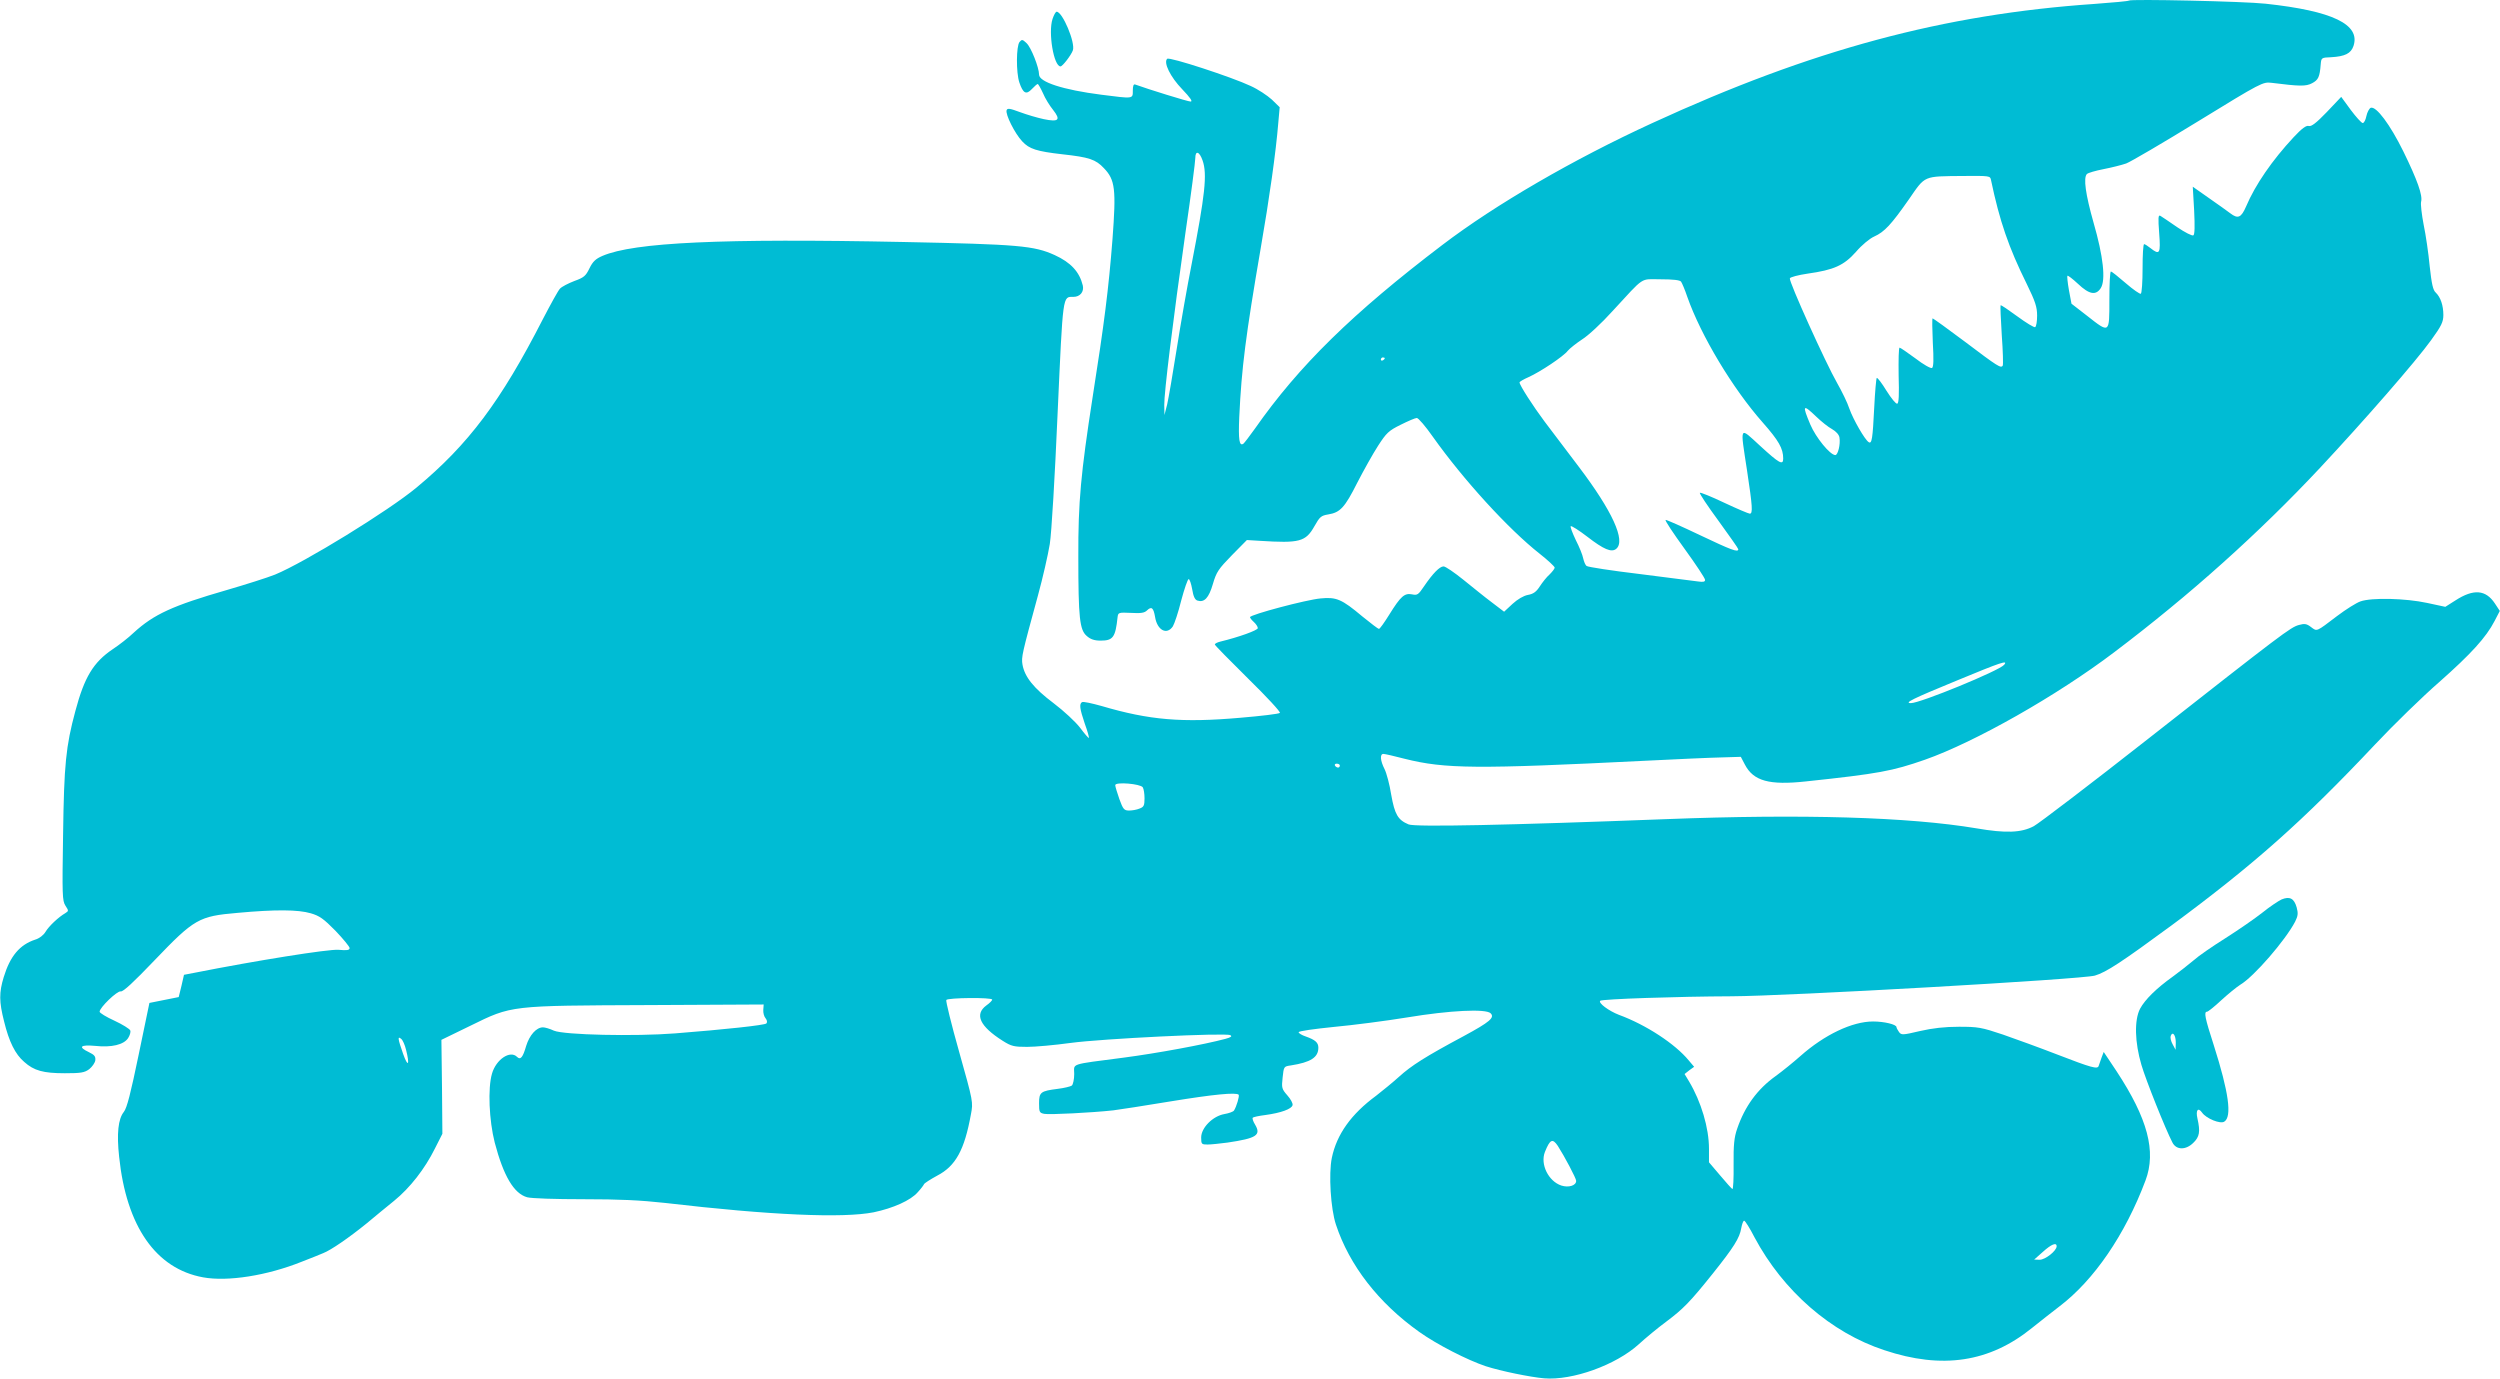 <?xml version="1.0" standalone="no"?>
<!DOCTYPE svg PUBLIC "-//W3C//DTD SVG 20010904//EN"
 "http://www.w3.org/TR/2001/REC-SVG-20010904/DTD/svg10.dtd">
<svg version="1.0" xmlns="http://www.w3.org/2000/svg"
 width="1280pt" height="706pt" viewBox="0 0 1280 706"
 preserveAspectRatio="xMidYMid meet">
<g transform="translate(0,706) scale(0.1,-0.1)"
fill="#00bcd4" stroke="none">
<path d="M10900 7057 c-3 -3 -81 -10 -175 -17 -773 -53 -1448 -234 -2265 -610
-405 -186 -803 -417 -1075 -624 -459 -349 -734 -618 -960 -941 -27 -38 -54
-73 -59 -77 -21 -14 -26 20 -21 137 12 254 33 416 110 865 44 253 78 493 90
643 l7 78 -40 39 c-23 21 -71 53 -109 70 -95 45 -416 150 -427 139 -20 -19 16
-93 77 -156 41 -43 55 -63 43 -63 -14 0 -220 64 -283 87 -9 4 -13 -6 -13 -31
0 -43 4 -42 -161 -21 -196 25 -319 65 -319 103 0 36 -41 140 -64 161 -21 20
-24 20 -36 6 -17 -21 -18 -156 -1 -207 19 -56 35 -65 64 -34 13 14 27 26 30
26 3 0 15 -21 27 -47 11 -27 35 -65 52 -86 40 -51 29 -63 -48 -47 -33 7 -87
23 -122 36 -51 19 -64 21 -68 10 -8 -20 42 -120 80 -160 36 -39 74 -51 206
-66 136 -15 170 -26 212 -71 58 -60 63 -108 44 -363 -20 -256 -42 -430 -102
-811 -60 -388 -74 -535 -73 -815 0 -315 7 -375 43 -406 19 -17 39 -24 71 -24
64 0 76 17 87 120 3 24 5 25 69 22 51 -3 69 0 82 13 23 22 33 13 41 -34 11
-68 60 -94 91 -48 8 13 28 72 43 133 16 60 33 109 38 109 5 0 13 -24 18 -52 6
-37 14 -54 27 -58 35 -11 58 13 79 85 18 62 29 77 97 147 l77 78 66 -4 c204
-13 235 -5 280 75 27 48 34 54 70 60 62 10 85 35 149 162 33 64 81 150 107
190 42 65 54 77 115 107 38 19 75 35 83 35 8 0 45 -43 82 -96 157 -221 387
-473 547 -599 42 -33 76 -65 77 -71 0 -6 -12 -21 -26 -35 -15 -13 -37 -41 -50
-61 -18 -28 -33 -39 -61 -44 -22 -4 -53 -22 -79 -46 l-43 -40 -63 48 c-35 26
-100 79 -146 116 -46 37 -91 68 -101 68 -20 0 -55 -36 -100 -102 -29 -43 -34
-47 -62 -41 -38 7 -57 -9 -116 -104 -25 -40 -48 -73 -53 -73 -4 0 -42 29 -85
64 -106 89 -133 100 -214 92 -70 -6 -361 -83 -361 -96 0 -4 9 -15 20 -25 11
-10 20 -24 20 -31 0 -11 -97 -46 -192 -69 -16 -4 -28 -10 -28 -15 0 -4 77 -82
171 -175 94 -92 167 -171 162 -175 -4 -5 -96 -16 -203 -25 -298 -26 -465 -12
-709 60 -50 14 -95 24 -101 20 -15 -9 -12 -33 14 -110 14 -38 23 -71 21 -73
-2 -2 -22 21 -45 52 -23 30 -83 86 -136 126 -101 76 -148 134 -159 198 -6 38
-3 52 79 352 25 91 52 210 61 265 9 57 26 345 40 670 28 616 25 595 81 595 34
0 55 26 48 58 -17 70 -61 118 -144 156 -106 48 -184 55 -775 67 -931 19 -1379
-2 -1540 -71 -35 -15 -50 -29 -67 -64 -19 -39 -28 -47 -78 -65 -31 -12 -64
-29 -73 -39 -9 -9 -48 -80 -88 -157 -215 -420 -381 -641 -646 -861 -143 -119
-574 -384 -725 -446 -40 -16 -151 -51 -247 -79 -277 -80 -373 -124 -476 -218
-27 -26 -76 -64 -108 -85 -99 -67 -145 -143 -191 -316 -49 -182 -58 -273 -63
-632 -5 -312 -4 -340 12 -365 17 -26 17 -27 0 -38 -35 -20 -85 -67 -102 -96
-10 -17 -32 -34 -53 -40 -79 -26 -128 -84 -161 -192 -24 -79 -24 -125 2 -227
25 -103 57 -168 103 -207 50 -45 98 -58 208 -58 82 0 101 3 125 21 15 12 29
32 31 45 2 20 -4 28 -33 42 -57 27 -44 39 33 32 83 -9 146 6 168 40 9 14 14
31 11 39 -3 8 -40 31 -81 50 -42 19 -76 40 -76 46 0 21 90 108 108 104 12 -3
65 46 173 159 204 213 227 226 424 243 196 18 311 17 376 -2 45 -13 66 -28
127 -90 39 -41 72 -81 72 -88 0 -11 -13 -13 -57 -9 -51 4 -421 -55 -739 -118
l-52 -10 -13 -57 -14 -57 -75 -15 -75 -15 -55 -265 c-41 -198 -60 -273 -76
-293 -29 -36 -37 -111 -24 -230 37 -356 188 -573 430 -617 126 -23 328 9 505
80 44 17 94 37 110 44 39 15 132 79 222 152 39 33 103 85 141 116 81 66 157
163 209 268 l38 75 -2 241 -3 240 148 72 c214 105 199 103 915 106 l587 3 -2
-28 c-1 -15 4 -34 12 -43 8 -10 9 -20 4 -26 -9 -9 -213 -31 -468 -51 -206 -16
-568 -8 -620 14 -21 10 -46 17 -56 17 -34 0 -69 -40 -86 -95 -17 -59 -29 -74
-47 -56 -35 35 -107 -13 -128 -86 -22 -75 -15 -239 14 -353 45 -171 98 -261
166 -280 23 -6 143 -10 288 -10 185 0 291 -5 418 -19 539 -63 910 -79 1068
-48 100 21 190 61 226 103 16 17 30 36 32 41 2 5 33 25 68 44 94 49 139 131
172 313 12 63 12 64 -60 320 -40 141 -69 260 -66 266 7 12 235 14 235 2 0 -5
-13 -18 -30 -30 -62 -46 -33 -107 84 -181 44 -28 58 -31 125 -31 42 0 141 9
221 20 162 22 796 53 819 40 11 -6 4 -11 -25 -19 -108 -29 -352 -74 -520 -96
-283 -37 -254 -28 -254 -84 0 -27 -6 -53 -12 -59 -7 -5 -40 -13 -73 -17 -87
-11 -95 -17 -95 -74 0 -45 2 -49 27 -54 26 -5 244 6 353 18 30 4 163 24 294
46 220 36 335 47 348 34 5 -6 -11 -61 -24 -81 -4 -6 -26 -14 -49 -18 -59 -10
-119 -70 -119 -120 0 -34 2 -36 33 -36 17 0 64 5 102 10 149 22 173 38 141 92
-10 16 -15 32 -12 35 3 4 32 10 64 14 81 11 136 31 140 51 2 9 -10 31 -27 50
-28 32 -30 38 -24 91 6 56 6 57 42 62 102 16 141 41 141 91 0 26 -16 40 -64
57 -21 7 -37 17 -37 22 0 6 81 17 179 27 98 9 268 31 378 49 217 36 402 45
426 21 22 -22 -3 -44 -138 -117 -198 -106 -268 -151 -331 -208 -32 -29 -85
-72 -117 -97 -128 -94 -202 -198 -227 -318 -17 -83 -6 -261 21 -342 69 -209
218 -401 426 -549 91 -65 248 -145 341 -176 77 -25 229 -56 299 -62 145 -12
367 68 484 174 36 33 99 85 141 116 87 65 123 102 239 247 107 134 137 182
145 231 4 21 10 39 15 39 5 0 29 -38 53 -85 147 -275 391 -488 665 -578 296
-99 539 -62 756 114 44 35 107 85 140 110 177 134 337 368 441 645 56 149 11
317 -148 559 l-66 99 -11 -29 c-6 -17 -13 -36 -15 -43 -6 -17 -34 -10 -215 60
-85 33 -209 78 -275 101 -110 37 -128 40 -225 40 -72 0 -135 -7 -200 -22 -89
-21 -95 -21 -107 -5 -7 10 -13 21 -13 25 0 14 -63 29 -120 29 -107 0 -249 -68
-372 -177 -36 -32 -93 -78 -126 -102 -94 -67 -159 -156 -198 -271 -15 -43 -19
-83 -18 -183 1 -70 -2 -126 -6 -125 -4 2 -32 33 -63 70 l-57 67 0 69 c0 107
-40 241 -102 345 l-23 38 24 19 25 18 -28 33 c-69 84 -218 182 -357 233 -52
20 -107 61 -96 72 9 9 398 22 672 23 283 1 1797 87 1861 106 58 17 138 70 391
256 425 314 675 536 1044 928 95 101 243 245 328 319 164 145 240 229 283 312
l27 52 -25 38 c-47 71 -109 76 -202 16 l-52 -33 -93 20 c-111 24 -284 28 -341
8 -21 -7 -75 -41 -120 -75 -108 -82 -102 -80 -133 -57 -23 18 -34 19 -63 11
-43 -12 -85 -44 -768 -580 -298 -234 -563 -436 -589 -450 -64 -34 -143 -37
-294 -11 -346 58 -889 74 -1589 47 -810 -31 -1285 -41 -1318 -27 -55 23 -71
51 -89 152 -8 52 -24 111 -34 131 -22 43 -25 78 -6 78 7 0 56 -11 109 -25 207
-52 368 -53 1233 -10 160 8 335 16 389 17 l99 3 21 -40 c44 -84 125 -106 311
-86 376 40 443 53 610 111 256 90 676 328 969 550 388 293 744 613 1054 944
228 244 493 548 569 654 53 73 63 94 63 129 0 49 -14 91 -39 115 -14 12 -21
44 -31 135 -6 65 -20 161 -31 213 -10 52 -16 105 -13 117 9 32 -19 111 -91
258 -68 138 -139 233 -167 223 -8 -4 -18 -23 -22 -42 -4 -20 -12 -36 -19 -36
-7 1 -34 31 -61 67 l-49 67 -74 -78 c-54 -56 -79 -75 -92 -71 -13 4 -35 -12
-78 -58 -109 -117 -196 -243 -243 -354 -25 -58 -42 -65 -81 -35 -13 10 -62 45
-108 77 l-84 59 7 -121 c4 -83 3 -124 -4 -128 -6 -4 -43 15 -83 42 -40 28 -78
53 -86 58 -11 6 -12 -9 -6 -89 8 -105 3 -114 -45 -76 -14 11 -28 20 -32 20 -5
0 -8 -56 -8 -124 0 -69 -4 -127 -9 -130 -4 -3 -39 21 -77 54 -38 33 -72 60
-76 60 -5 0 -8 -65 -8 -145 0 -174 2 -173 -114 -82 l-80 62 -13 69 c-7 39 -10
72 -8 74 3 3 27 -16 54 -41 58 -55 92 -61 117 -22 26 41 13 162 -37 335 -41
145 -53 230 -34 249 6 6 44 17 85 25 41 8 93 21 116 29 22 8 189 106 370 217
324 199 330 201 374 196 144 -18 176 -19 208 -2 32 17 39 32 44 96 3 35 4 35
53 37 71 4 102 19 115 58 36 110 -107 179 -450 216 -107 12 -691 25 -700 16z
m-4743 -818 c25 -70 13 -176 -56 -532 -22 -111 -56 -305 -76 -432 -20 -126
-42 -255 -49 -285 l-14 -55 -1 51 c-1 63 44 429 109 886 28 191 50 362 50 379
0 40 21 34 37 -12z m4037 -101 c44 -210 90 -344 183 -532 44 -90 53 -118 53
-162 0 -29 -4 -55 -10 -59 -5 -3 -46 22 -91 55 -45 33 -83 59 -86 57 -2 -2 1
-71 6 -152 6 -82 8 -152 5 -157 -9 -15 -25 -5 -193 122 -88 66 -163 120 -166
120 -3 0 -2 -56 1 -124 5 -86 4 -125 -4 -130 -6 -4 -45 18 -85 49 -41 30 -77
55 -81 55 -5 0 -6 -64 -5 -142 3 -99 1 -142 -7 -145 -7 -2 -31 28 -55 66 -23
38 -46 68 -50 66 -3 -3 -9 -71 -13 -152 -8 -159 -12 -187 -28 -177 -20 12 -80
117 -99 171 -10 31 -39 90 -63 132 -58 101 -248 521 -242 536 2 6 43 17 91 24
135 19 186 42 248 112 29 34 70 68 93 78 53 24 87 61 178 191 85 123 71 117
278 119 135 1 138 1 142 -21z m-1587 -520 c5 -7 20 -42 32 -78 70 -199 233
-470 386 -643 82 -93 105 -133 105 -185 0 -36 -20 -25 -119 66 -107 98 -102
108 -66 -128 28 -185 30 -220 14 -220 -6 0 -65 25 -131 56 -65 31 -122 54
-125 51 -3 -3 40 -68 96 -144 55 -76 101 -141 101 -145 0 -18 -36 -4 -196 72
-92 44 -171 79 -176 78 -5 -2 39 -68 97 -148 58 -80 105 -151 105 -159 0 -10
-9 -12 -37 -8 -21 3 -155 20 -298 38 -143 17 -265 36 -271 41 -7 4 -14 22 -18
39 -3 17 -20 59 -38 94 -17 36 -29 67 -26 71 4 3 42 -21 85 -54 84 -65 124
-82 148 -62 50 41 -20 194 -193 422 -64 84 -142 188 -174 230 -57 76 -128 186
-128 200 0 4 21 16 46 27 60 27 179 106 201 135 10 12 43 38 73 58 31 19 101
84 155 144 170 184 140 164 248 164 64 0 98 -4 104 -12z m-1517 -392 c0 -3 -4
-8 -10 -11 -5 -3 -10 -1 -10 4 0 6 5 11 10 11 6 0 10 -2 10 -4z m2210 -300
c25 -24 61 -53 80 -63 21 -12 36 -29 38 -43 6 -35 -8 -90 -21 -90 -27 0 -100
90 -128 156 -43 102 -39 107 31 40z m961 -1270 c-25 -30 -429 -196 -477 -196
-37 0 7 22 231 114 234 97 268 108 246 82z m-3401 -516 c0 -5 -4 -10 -9 -10
-6 0 -13 5 -16 10 -3 6 1 10 9 10 9 0 16 -4 16 -10z m-1009 -111 c5 -8 9 -33
9 -57 0 -37 -4 -44 -26 -52 -14 -6 -38 -10 -53 -10 -25 0 -31 6 -50 59 -11 32
-21 64 -21 71 0 18 129 7 141 -11z m-3772 -1344 c20 -79 10 -92 -15 -21 -28
80 -29 93 -10 77 8 -6 19 -31 25 -56z m5897 -492 c34 -53 94 -166 94 -179 0
-24 -38 -36 -76 -24 -66 22 -109 109 -84 172 26 65 39 71 66 31z m2554 -514
c0 -23 -58 -69 -87 -69 l-28 1 44 39 c43 39 71 51 71 29z"/>
<path d="M5389 6963 c-23 -69 6 -243 41 -243 10 0 54 57 63 82 14 39 -53 198
-83 198 -5 0 -14 -16 -21 -37z"/>
<path d="M11682 2455 c-17 -8 -62 -38 -99 -68 -38 -30 -122 -88 -188 -130 -67
-42 -141 -93 -165 -115 -25 -21 -72 -58 -105 -82 -84 -60 -143 -118 -168 -165
-30 -58 -27 -172 7 -287 22 -76 123 -329 159 -398 20 -39 69 -39 107 -1 32 31
36 57 21 124 -10 43 3 60 24 30 21 -30 93 -59 113 -46 41 25 23 151 -53 390
-46 142 -52 173 -35 173 5 0 38 26 72 58 35 32 79 68 98 80 71 42 232 229 281
323 15 30 16 43 8 73 -13 46 -35 58 -77 41z m-542 -733 l-1 -37 -15 28 c-9 16
-13 35 -10 43 10 26 26 4 26 -34z"/>
</g>
</svg>
